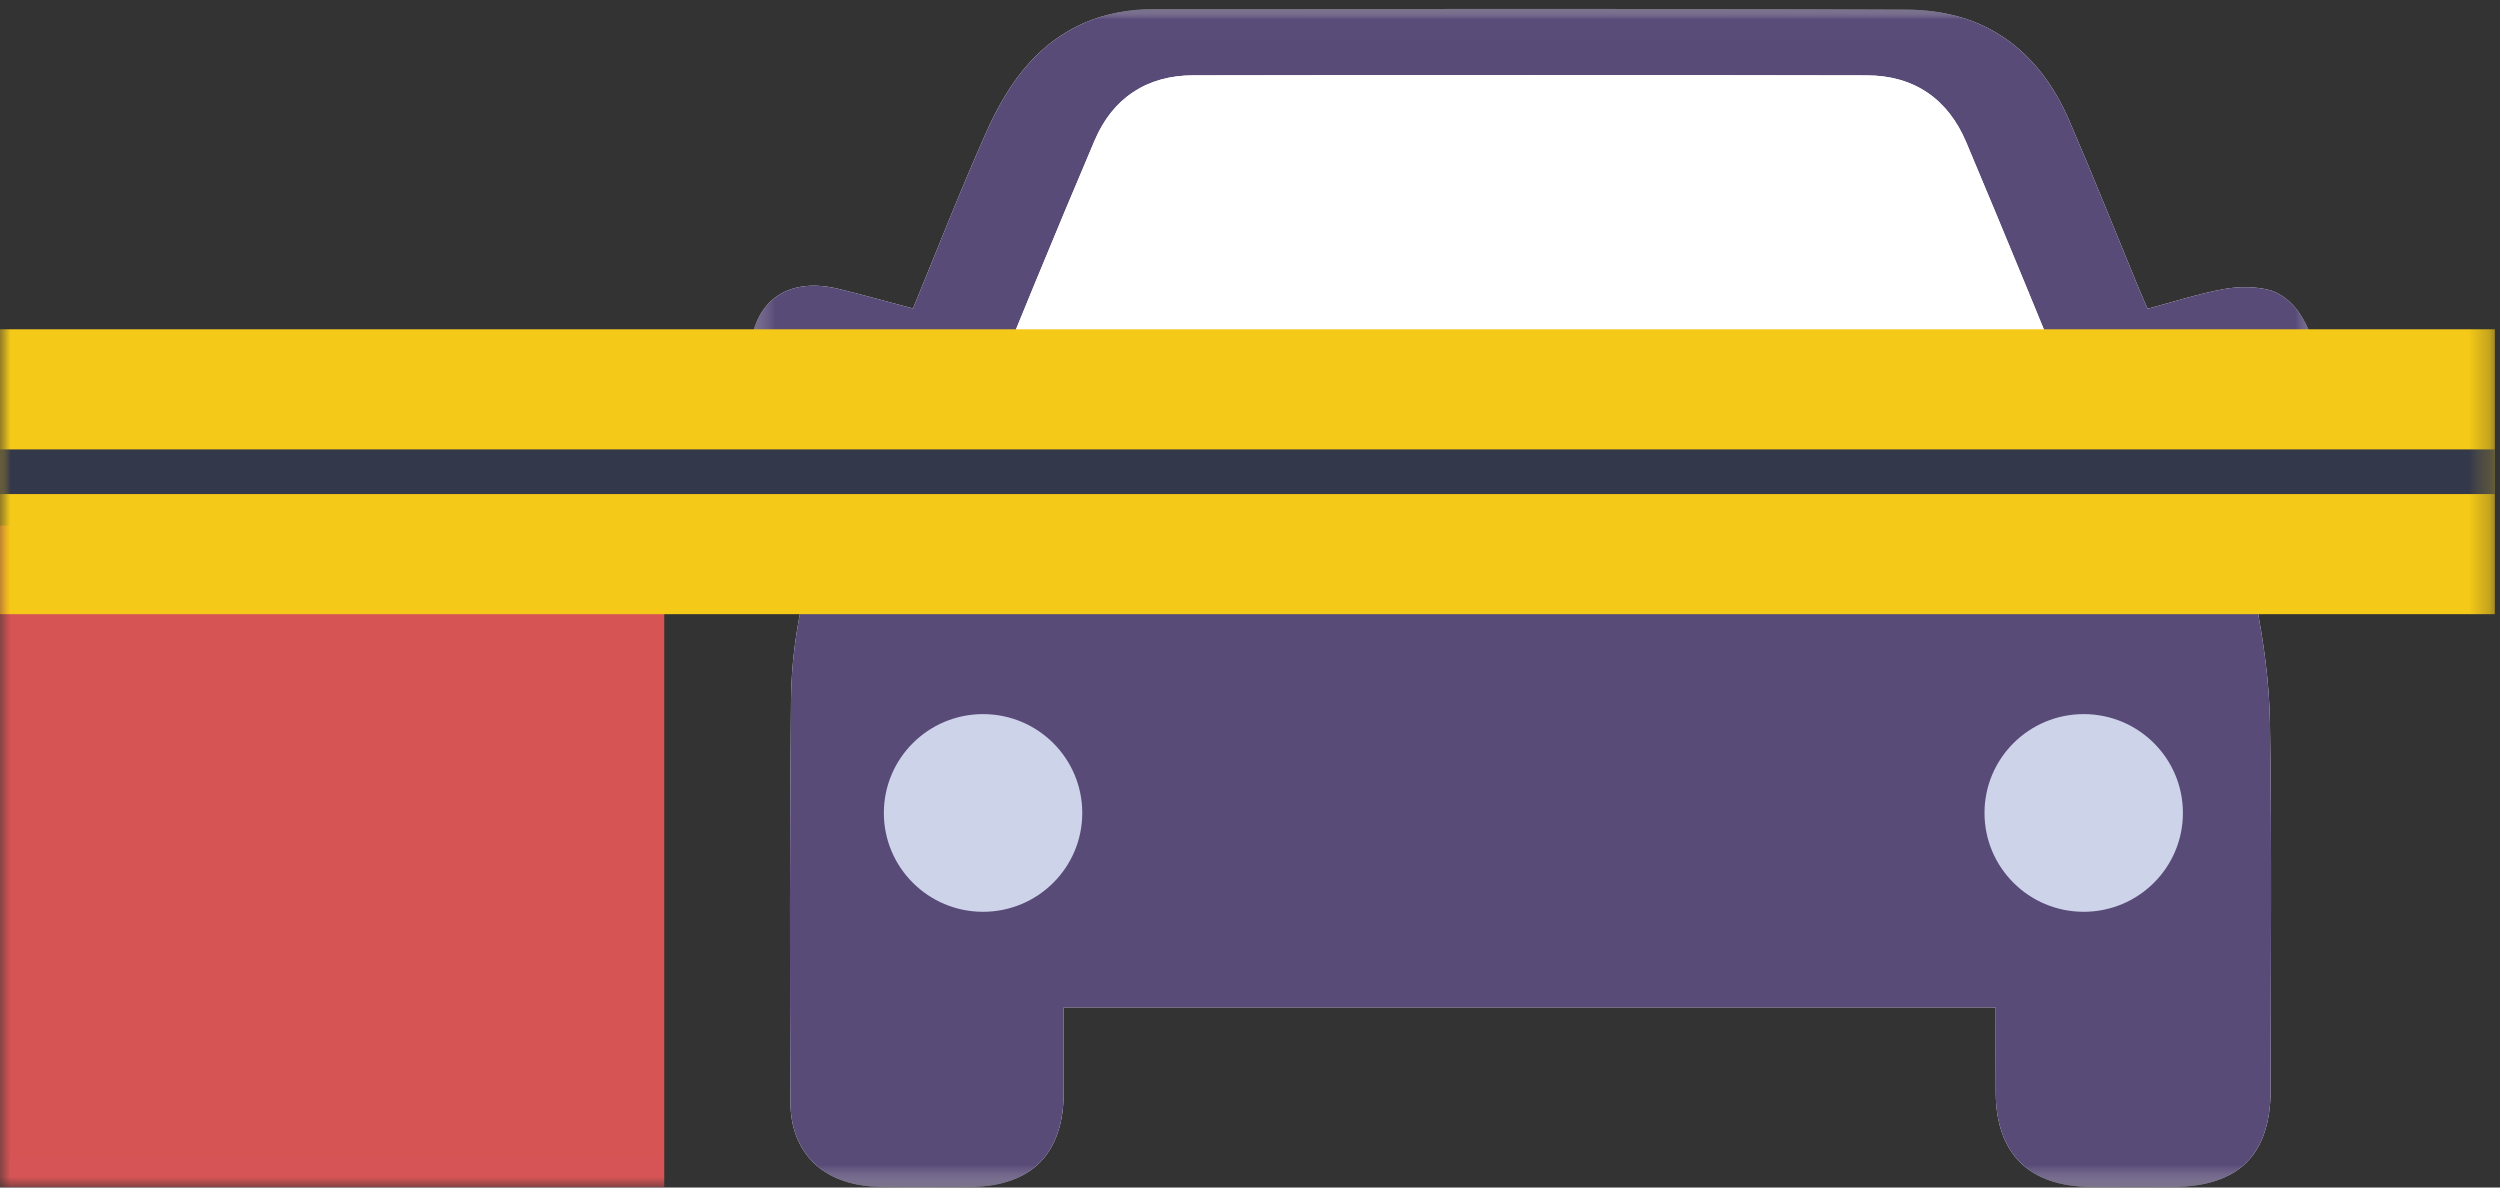 <?xml version="1.0" encoding="UTF-8"?>
<svg width="120px" height="57px" viewBox="0 0 120 57" version="1.1" xmlns="http://www.w3.org/2000/svg" xmlns:xlink="http://www.w3.org/1999/xlink">
    <rect x="0" y="0" width="120" height="57" fill="#333333" stroke="none"/>
    <!-- Generator: sketchtool 62 (101010) - https://sketch.com -->
    <title>A5437DB4-BF45-4823-B8FE-BB02FC9183B7</title>
    <desc>Created with sketchtool.</desc>
    <defs>
        <polygon id="path-1" points="0.294 0.006 75.514 0.006 75.514 56.571 0.294 56.571"></polygon>
        <polygon id="path-3" points="0.294 0.006 75.514 0.006 75.514 56.571 0.294 56.571"></polygon>
        <polygon id="path-5" points="0 56.994 119.753 56.994 119.753 0.429 0 0.429"></polygon>
    </defs>
    <g id="Page-1" stroke="none" stroke-width="1" fill="none" fill-rule="evenodd">
        <g id="CW_Case-Studies-Icons-+-Illustrations" transform="translate(-125, -8550)">
            <g id="Group-17" transform="translate(125, 8550)">
                <g id="Group-3" transform="translate(35.699, 0.423)">
                    <mask id="mask-2" fill="white">
                        <use xlink:href="#path-1"></use>
                    </mask>
                    <g id="Clip-2"></g>
                    <path d="M67.388,14.397 C67.229,14.035 67.095,13.741 66.972,13.443 C65.857,10.746 64.779,8.034 63.621,5.355 C62.151,1.955 59.528,0.054 55.8,0.037 C43.766,-0.02 31.731,0.018 19.696,0.014 C17.321,0.012 15.274,0.866 13.711,2.59 C12.85,3.539 12.179,4.718 11.653,5.896 C10.412,8.673 9.309,11.511 8.125,14.384 C6.871,14.053 5.703,13.722 4.524,13.437 C2.023,12.835 0.348,14.12 0.306,16.658 C0.294,17.38 0.281,18.104 0.317,18.824 C0.413,20.787 1.784,22.287 3.723,22.589 C4.01,22.633 4.296,22.689 4.637,22.749 C4.53,23.045 4.45,23.286 4.356,23.523 C3.123,26.628 2.299,29.835 2.268,33.181 C2.208,39.615 2.209,46.05 2.24,52.485 C2.253,54.939 3.844,56.452 6.387,56.54 C7.902,56.592 9.42,56.569 10.937,56.548 C13.815,56.509 15.349,54.939 15.359,52.047 C15.364,50.682 15.36,49.316 15.36,47.931 L60.094,47.931 C60.094,49.354 60.087,50.697 60.096,52.041 C60.114,54.945 61.703,56.524 64.639,56.55 C65.958,56.562 67.277,56.557 68.596,56.552 C71.739,56.539 73.289,55.008 73.291,51.901 C73.295,46.024 73.35,40.147 73.26,34.272 C73.229,32.286 72.945,30.281 72.555,28.329 C72.18,26.45 71.518,24.628 70.97,22.74 C71.049,22.721 71.17,22.684 71.294,22.664 C74.85,22.074 76.74,17.527 74.631,14.548 C74.31,14.094 73.778,13.644 73.26,13.506 C72.562,13.321 71.76,13.322 71.043,13.453 C69.824,13.677 68.636,14.066 67.388,14.397" id="Fill-1" fill="#FFFFFF" mask="url(#mask-2)"></path>
                </g>
                <g id="Group-6" transform="translate(35.699, 0.423)">
                    <mask id="mask-4" fill="white">
                        <use xlink:href="#path-3"></use>
                    </mask>
                    <g id="Clip-5"></g>
                    <path d="M37.694,23.451 C45.803,23.451 53.912,23.458 62.022,23.447 C64.474,23.443 65.242,22.284 64.315,20.032 C62.445,15.484 60.588,10.929 58.677,6.399 C57.806,4.332 56.179,3.199 53.911,3.195 C43.132,3.173 32.352,3.174 21.573,3.193 C19.345,3.198 17.708,4.29 16.847,6.311 C14.87,10.956 12.961,15.631 11.058,20.308 C10.292,22.189 11.052,23.327 13.07,23.443 C13.398,23.462 13.729,23.451 14.058,23.451 C21.937,23.451 29.815,23.451 37.694,23.451 M67.388,14.397 C68.636,14.066 69.824,13.677 71.043,13.453 C71.76,13.322 72.562,13.321 73.26,13.506 C73.778,13.644 74.31,14.094 74.631,14.548 C76.74,17.527 74.849,22.074 71.294,22.664 C71.17,22.684 71.049,22.721 70.97,22.74 C71.518,24.628 72.18,26.45 72.555,28.329 C72.945,30.281 73.229,32.286 73.26,34.272 C73.35,40.147 73.295,46.024 73.291,51.901 C73.289,55.008 71.739,56.539 68.596,56.552 C67.277,56.557 65.958,56.562 64.639,56.55 C61.703,56.524 60.114,54.945 60.095,52.041 C60.087,50.697 60.094,49.354 60.094,47.931 L15.36,47.931 C15.36,49.316 15.364,50.682 15.359,52.047 C15.349,54.939 13.815,56.509 10.937,56.548 C9.42,56.569 7.902,56.592 6.387,56.54 C3.844,56.452 2.252,54.939 2.24,52.485 C2.209,46.05 2.208,39.615 2.268,33.181 C2.298,29.835 3.123,26.628 4.356,23.523 C4.45,23.286 4.531,23.045 4.638,22.749 C4.295,22.689 4.01,22.633 3.723,22.589 C1.784,22.287 0.412,20.787 0.317,18.824 C0.281,18.104 0.294,17.38 0.306,16.658 C0.348,14.12 2.023,12.835 4.524,13.437 C5.703,13.722 6.871,14.053 8.125,14.384 C9.309,11.511 10.412,8.673 11.653,5.896 C12.179,4.718 12.85,3.539 13.711,2.59 C15.274,0.866 17.321,0.012 19.696,0.014 C31.731,0.018 43.766,-0.02 55.8,0.037 C59.528,0.054 62.151,1.955 63.621,5.355 C64.779,8.034 65.857,10.746 66.972,13.443 C67.095,13.741 67.229,14.035 67.388,14.397" id="Fill-4" fill="#594B78" mask="url(#mask-4)"></path>
                </g>
                <path d="M73.393,23.874 C65.514,23.875 57.636,23.875 49.757,23.874 C49.428,23.874 49.097,23.884 48.769,23.866 C46.751,23.75 45.991,22.612 46.757,20.731 C48.66,16.054 50.569,11.38 52.546,6.734 C53.406,4.714 55.043,3.62 57.272,3.616 C68.051,3.597 78.831,3.596 89.609,3.618 C91.878,3.622 93.505,4.756 94.376,6.821 C96.287,11.353 98.144,15.907 100.014,20.455 C100.941,22.707 100.172,23.866 97.721,23.87 C89.611,23.881 81.502,23.874 73.393,23.874" id="Fill-7" fill="#FFFFFF"></path>
                <path d="M51.949,39.022 C51.949,41.642 49.817,43.766 47.187,43.766 C44.557,43.766 42.425,41.642 42.425,39.022 C42.425,36.401 44.557,34.277 47.187,34.277 C49.817,34.277 51.949,36.401 51.949,39.022" id="Fill-9" fill="#CDD3E9"></path>
                <path d="M104.78,39.022 C104.78,41.642 102.648,43.766 100.018,43.766 C97.388,43.766 95.256,41.642 95.256,39.022 C95.256,36.401 97.388,34.277 100.018,34.277 C102.648,34.277 104.78,36.401 104.78,39.022" id="Fill-11" fill="#CDD3E9"></path>
                <mask id="mask-6" fill="white">
                    <use xlink:href="#path-5"></use>
                </mask>
                <g id="Clip-14"></g>
                <polygon id="Fill-13" fill="#D75455" mask="url(#mask-6)" points="0 56.994 31.884 56.994 31.884 25.224 0 25.224"></polygon>
                <polygon id="Fill-15" fill="#F5C918" mask="url(#mask-6)" points="0 29.48 119.753 29.48 119.753 15.806 0 15.806"></polygon>
                <polygon id="Fill-16" fill="#33384B" mask="url(#mask-6)" points="0 23.715 119.753 23.715 119.753 21.572 0 21.572"></polygon>
            </g>
        </g>
    </g>
</svg>